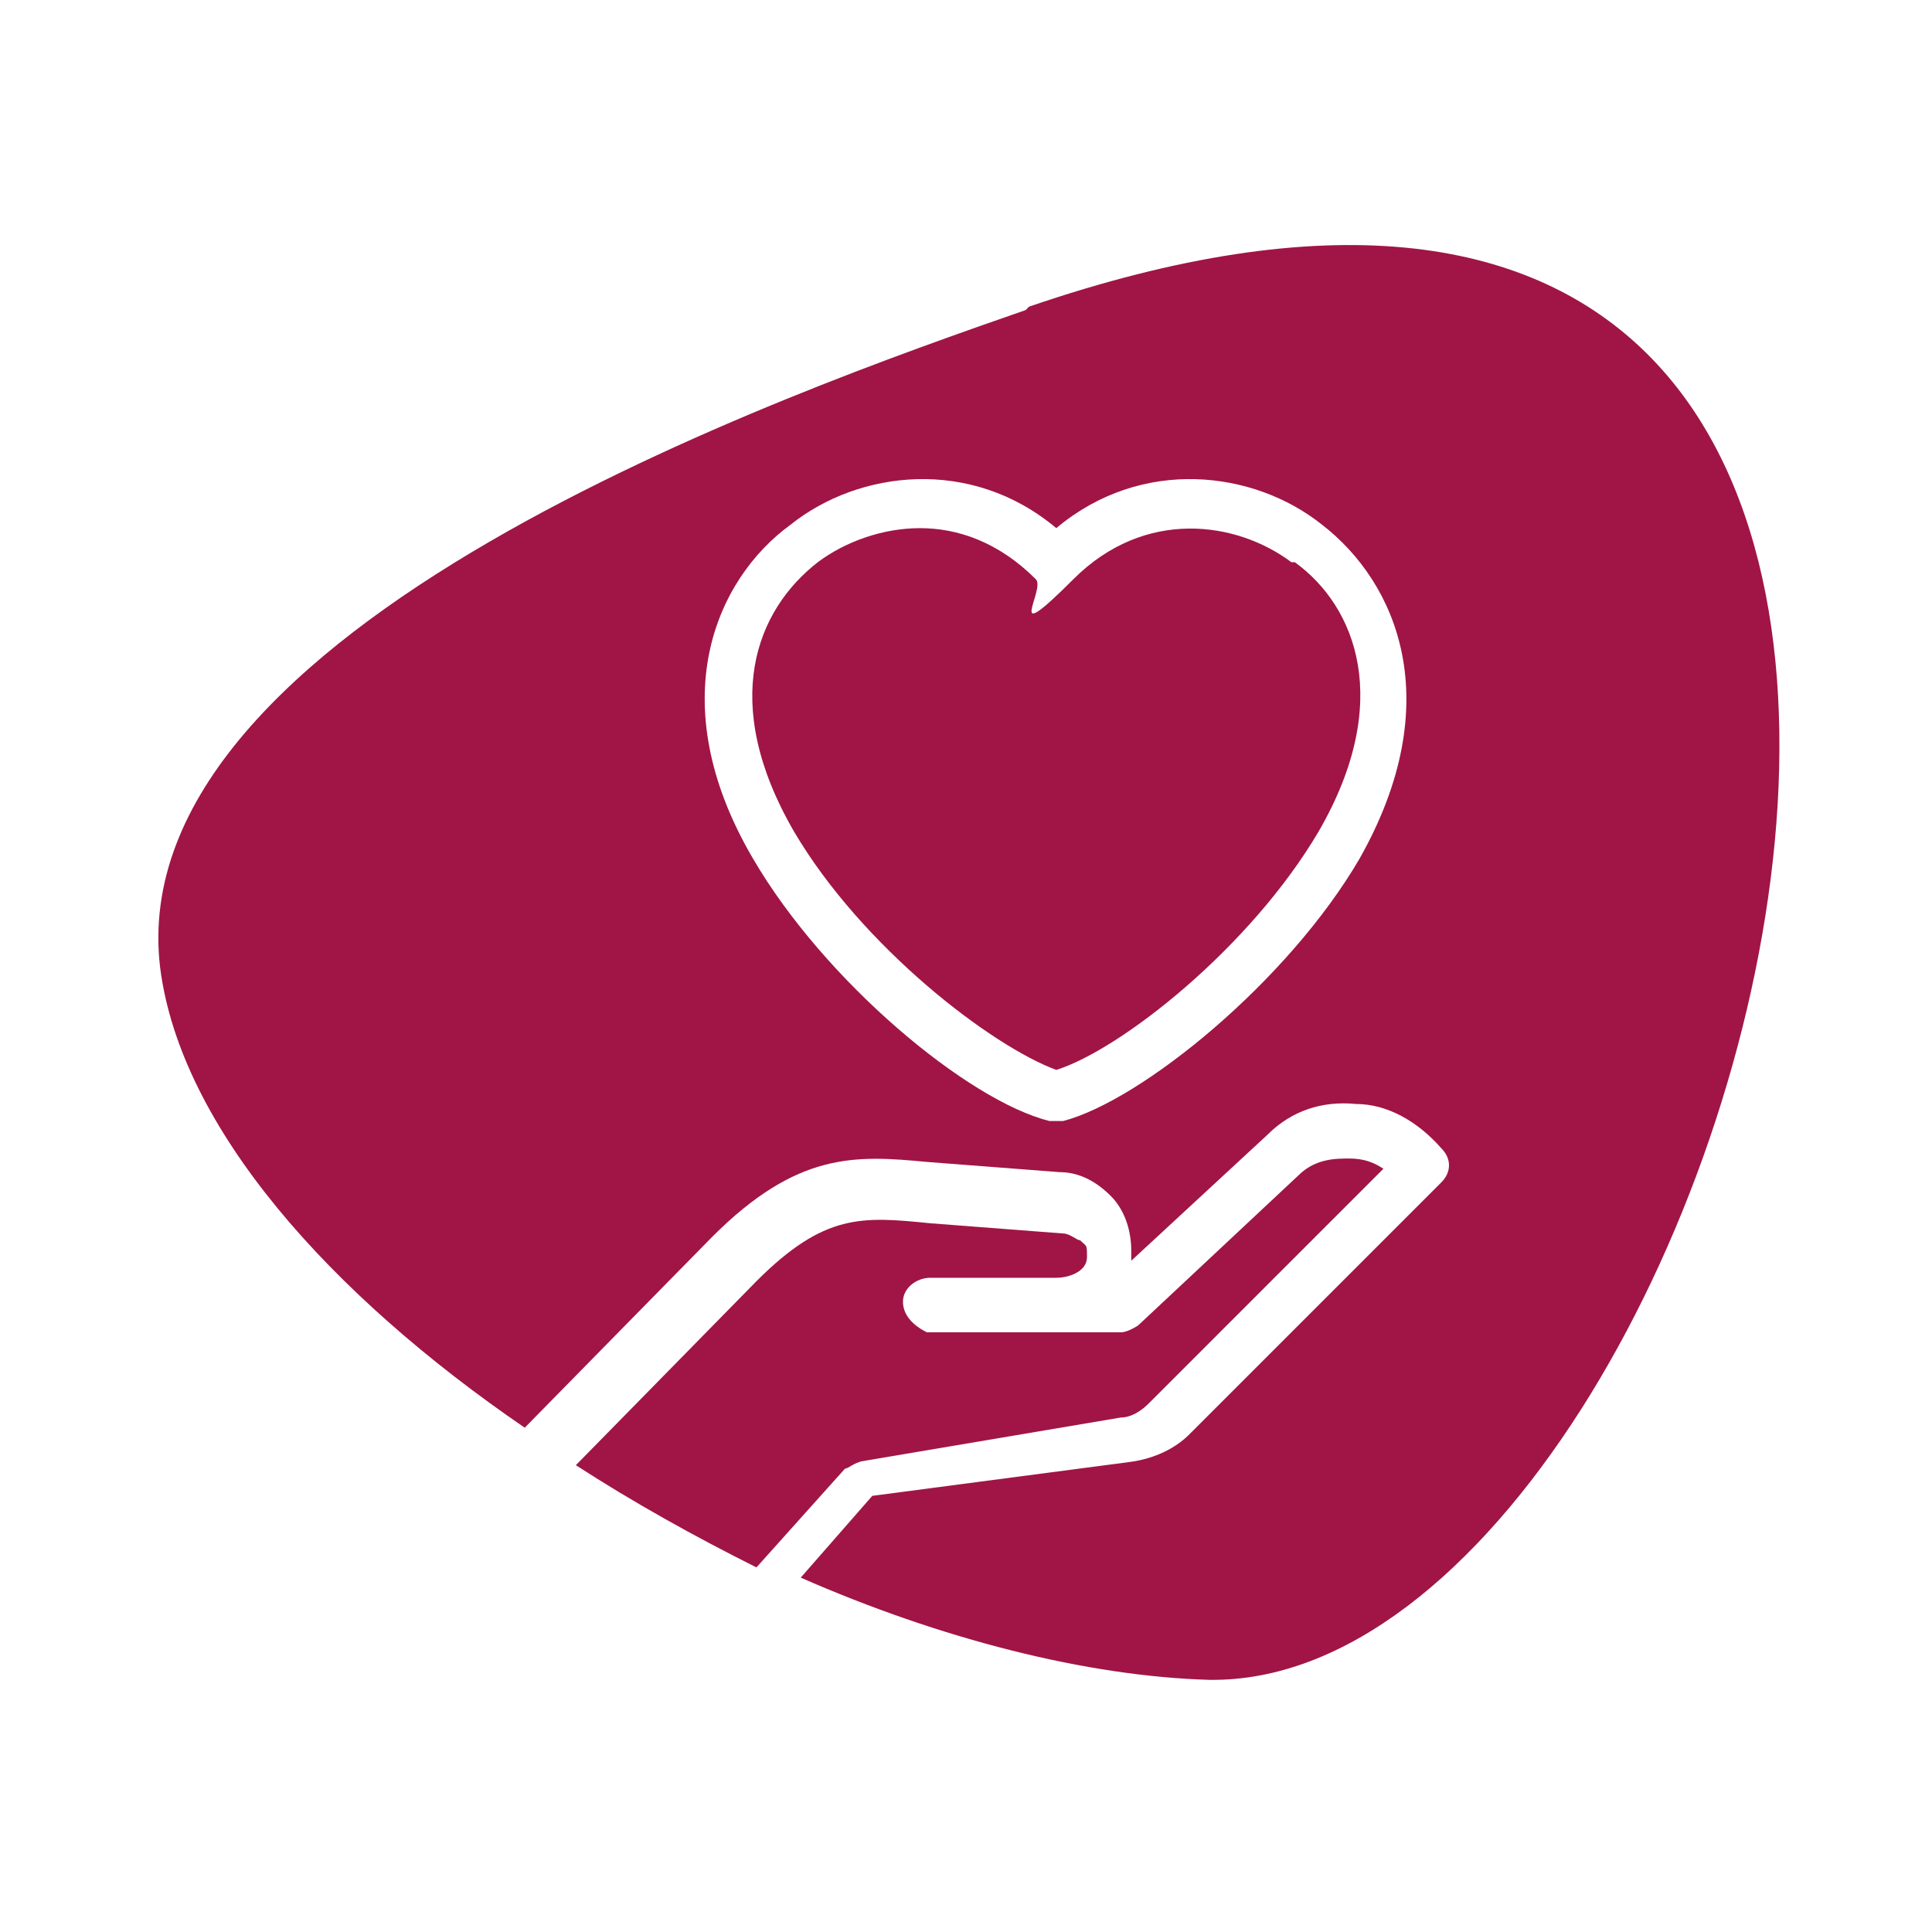 <?xml version="1.0" encoding="UTF-8"?>
<svg id="Ebene_1" xmlns="http://www.w3.org/2000/svg" version="1.1" viewBox="0 0 56.7 56.7">
  <!-- Generator: Adobe Illustrator 29.4.0, SVG Export Plug-In . SVG Version: 2.1.0 Build 152)  -->
  <defs>
    <style>
      .st0 {
        fill: none;
      }

      .st1 {
        fill: #a01545;
      }
    </style>
  </defs>
  <path class="st1" d="M30.1,9.1c-6.9,2.4-26.6,9.3-25.4,19.3.6,4.7,5,9.6,10.7,13.5l5.5-5.6c2.5-2.5,4.2-2.4,6.3-2.2l3.9.3c.6,0,1.1.3,1.5.7.4.4.6,1,.6,1.6v.3l4-3.7c.7-.7,1.6-1,2.6-.9.9,0,1.8.5,2.5,1.3.3.3.3.7,0,1l-7.4,7.4c-.4.4-1,.7-1.7.8l-7.6,1-2.1,2.4c4.1,1.8,8.4,2.9,12,3,16,.2,30-52.4-5.3-40.3h0ZM39.9,25.2c-2.1,3.6-6.4,7.1-8.7,7.7h-.4c-2.4-.6-6.6-4.1-8.7-7.7-2.7-4.6-1.1-8.2,1.1-9.8,2-1.6,5.3-2,7.8.1,2.5-2.1,5.8-1.7,7.8-.1,2.2,1.7,3.7,5.2,1.1,9.8Z"/>
  <path class="st1" d="M25.2,42.9l7.7-1.3c.3,0,.6-.2.8-.4l6.9-6.9c-.3-.2-.6-.3-1-.3s-1,0-1.5.5l-4.7,4.4c0,0-.3.2-.5.2h-5.7c-.4-.2-.7-.5-.7-.9s.4-.7.8-.7h3.7c.4,0,.9-.2.9-.6s0-.3-.2-.5c-.1,0-.3-.2-.5-.2l-3.9-.3c-2-.2-3.1-.3-5.1,1.7l-5.3,5.4c1.7,1.1,3.5,2.1,5.3,3l2.6-2.9c.1,0,.3-.2.5-.2h0Z"/>
  <rect class="st0" y="0" width="56.7" height="56.7"/>
  <path class="st1" d="M37.9,16.5c-1.6-1.2-4.3-1.6-6.4.5s-.8.3-1.1,0c-1.1-1.1-2.3-1.5-3.4-1.5s-2.2.4-3,1c-1.8,1.4-2.9,4.1-.7,7.9,2,3.4,5.8,6.3,7.7,7,1.9-.6,5.7-3.6,7.7-7,2.2-3.8,1.1-6.6-.7-7.9h0Z"/>
</svg>